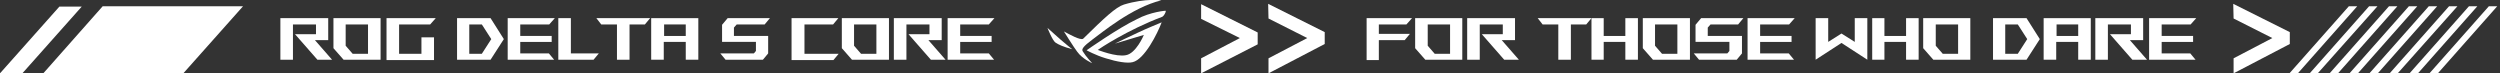 <svg version="1.2" xmlns="http://www.w3.org/2000/svg" viewBox="0 0 716 21" width="716" height="21">
	<rect x="0" y="0" width="716" height="21" fill="#333333" stroke="none"/>
	<title>deco-h-svg</title>
	<style>
		.s0 { fill: #ffffff } 
	</style>
	<g id="Layer">
		<g id="Layer">
			<g id="Layer">
				<path id="Layer" class="s0" d="m325.6 5.5c-5.3 2.5-14.4 8.9-14.4 8.9 0 0 2.5 1.4 5.5 2.3 3.2 1 6.2 1.5 7.7 1.1 3.4-0.8 7.1-8.2 8.3-11.4 0 0-5.1 2.1-6.7 2.9-1.4 0.6-6.7 3.2-6.7 3.2l8.3-2.5c-0.1 0.3-2.3 5.3-5.1 5.8-2.9 0.6-8-1.5-8.1-1.5 0.4-0.3 8.4-5.7 18.5-9.5 0.4-0.2 1-1.2 1-1.7 0.1-0.1-4.4 0.3-8.3 2.4z"/>
			</g>
			<g id="Layer">
				<path id="Layer" class="s0" d="m312.9 11.3c2.5-1.8 11.3-9.2 19.7-11.2 0 0-4.4-0.7-10.7 1.2-2.3 0.7-5.6 3.8-11.7 9.8-0.8 0.5-3.8-1.2-5.5-2.1 0 0 2.8 4.5 3.8 5.8 1.5 2.1 4.3 3.3 4.3 3.3 0 0-1.8-1.9-2.7-3.4-0.4-0.6 0.1-1.4 2.8-3.4z"/>
			</g>
			<g id="Layer">
				<path id="Layer" class="s0" d="m300 8c0 0 1.4 3.6 2.3 4.2 0.9 0.6 2.2 1.2 4.8 1.9 0 0-1.7-1.3-3.4-2.8-1.8-1.6-3.7-3.3-3.7-3.3z"/>
			</g>
		</g>
		<g id="Layer">
			<path id="Layer" class="s0" d="m35.8 1.8h-0.4-6l-17 19.2h6 0.3 33.8l17.1-19.2z"/>
		</g>
		<g id="Layer">
			<path id="Layer" class="s0" d="m0 21l17-19.1h6.4l-17 19.1z"/>
		</g>
		<g id="Layer">
			<path id="Layer" class="s0" d="m655.7 21l17-19.2h2.4l-17 19.2z"/>
		</g>
		<g id="Layer">
			<path id="Layer" class="s0" d="m661.5 21l17-19.2h2.4l-17.1 19.2z"/>
		</g>
		<g id="Layer">
			<path id="Layer" class="s0" d="m667.2 21l17-19.2h2.4l-17 19.2z"/>
		</g>
		<g id="Layer">
			<path id="Layer" class="s0" d="m672.9 21l17-19.2h2.4l-17 19.2z"/>
		</g>
		<g id="Layer">
			<path id="Layer" class="s0" d="m678.6 21l17-19.2h2.4l-17 19.2z"/>
		</g>
		<g id="Layer">
			<path id="Layer" class="s0" d="m684.4 21l17-19.2h2.4l-17.1 19.2z"/>
		</g>
		<g id="Layer">
			<path id="Layer" class="s0" d="m690.1 21l17-19.2h2.4l-17 19.2z"/>
		</g>
		<g id="Layer">
			<path id="Layer" class="s0" d="m695.8 21l17-19.2h2.4l-17 19.2z"/>
		</g>
		<g id="Layer">
			<path id="Layer" class="s0" d="m639.7 21v-4.3l11.1-5.8-11.1-5.6-0.1-4.2 16.2 8.1v3.4z"/>
		</g>
		<g id="Layer">
			<path id="Layer" class="s0" d="m363.3 21v-4.3l11.1-5.8-11.1-5.6-0.1-4.2 16.2 8.1v3.4z"/>
		</g>
		<g id="Layer">
			<path id="Layer" class="s0" d="m344 21v-4.3l11.1-5.8-11.1-5.5v-4.2l16.2 8.1v3.4z"/>
		</g>
		<g id="Layer">
			<path id="Layer" class="s0" d="m391.5 5.2h12.9l-1.6 1.8h-7.9v2.7h8.9l-1.5 1.8h-7.4v5.7h-3.5v-12z"/>
			<path id="Layer" fill-rule="evenodd" class="s0" d="m405.3 13.8v-8.6h13.5v11.9h-10.6zm10 1.6v-8.4h-6.4v6.1l2 2.3z"/>
			<path id="Layer" class="s0" d="m420.2 5.2h13.7v6.3h-3.8l4.9 5.6h-4.2l-6.4-7.3h6v-2.8h-6.6v10.1h-3.6z"/>
			<path id="Layer" class="s0" d="m440.4 5.2h15.4l-1.5 1.8h-4.4v10.1h-3.6v-10.1h-4.5z"/>
			<path id="Layer" class="s0" d="m455.8 17.1v-11.9h3.5v5.1h6.2v-5.1h3.6v11.9h-3.6v-5.1h-6.2v5.1z"/>
			<path id="Layer" fill-rule="evenodd" class="s0" d="m470.5 13.8v-8.6h13.5v11.9h-10.6zm9.9 1.6v-8.4h-6.4v6.1l2 2.3z"/>
			<path id="Layer" class="s0" d="m486.6 17.1l-1.5-1.8h9.6l0.6-0.7v-2.6h-9.7v-4.9l1.6-1.9h12.1l-1.5 1.8h-7.9l-0.8 0.9v2.4h9.8v5l-1.5 1.8z"/>
			<path id="Layer" class="s0" d="m500.6 5.2h13.4l-1.6 1.8h-8.3v3.3h9v1.7h-9v3.3h8.2l1.5 1.8h-13.3v-11.9z"/>
			<path id="Layer" class="s0" d="m523.6 5.2v6.8l3.8-2.4 3.8 2.4v-6.8h3.6v11.9l-7.4-4.8-7.4 4.8v-11.9z"/>
			<path id="Layer" class="s0" d="m536.2 17.1v-11.9h3.5v5.1h6.2v-5.1h3.6v11.9h-3.6v-5.1h-6.2v5.1z"/>
			<path id="Layer" fill-rule="evenodd" class="s0" d="m550.8 13.8v-8.6h13.5v11.9h-10.6zm10 1.6v-8.4h-6.4v6.1l2 2.3z"/>
			<path id="Layer" fill-rule="evenodd" class="s0" d="m570.8 5.2h9.6l3.8 6-3.8 5.9h-9.6zm7.1 10.2l2.7-4.2-2.7-4.2h-3.6v8.4z"/>
			<path id="Layer" fill-rule="evenodd" class="s0" d="m598.8 5.2v11.9h-3.6v-5.1h-6.3v5.1h-3.6v-11.9zm-9.8 5.1h6.2v-3.3h-6.2z"/>
			<path id="Layer" class="s0" d="m600.1 5.2h13.7v6.3h-3.8l4.9 5.6h-4.2l-6.4-7.3h6v-2.8h-6.6v10.1h-3.6z"/>
			<path id="Layer" class="s0" d="m615.6 5.2h13.4l-1.6 1.8h-8.3v3.3h9v1.7h-9v3.3h8.2l1.5 1.8h-13.3v-11.9z"/>
		</g>
		<g id="Layer">
			<path id="Layer" class="s0" d="m80.3 5.2h13.7v6.3h-3.8l4.9 5.6h-4.2l-6.4-7.3h6v-2.8h-6.6v10.1h-3.6z"/>
			<path id="Layer" fill-rule="evenodd" class="s0" d="m95.5 13.8v-8.6h13.5v11.9h-10.6zm9.9 1.6v-8.4h-6.4v6.1l2 2.3z"/>
			<path id="Layer" class="s0" d="m110.7 17.1v-11.9h14.1l-1.6 1.8h-8.9v8.4h6.4v-4.7h3.6v6.5h-13.6z"/>
			<path id="Layer" fill-rule="evenodd" class="s0" d="m130.9 5.2h9.6l3.8 6-3.8 5.9h-9.6zm7.1 10.2l2.7-4.2-2.7-4.2h-3.6v8.4z"/>
			<path id="Layer" class="s0" d="m145.5 5.2h13.4l-1.6 1.8h-8.3v3.3h9v1.7h-9v3.3h8.2l1.5 1.8h-13.3v-11.9z"/>
			<path id="Layer" class="s0" d="m159.9 17.1v-11.9h3.6v10.1h8l-1.5 1.8z"/>
			<path id="Layer" class="s0" d="m170.8 5.2h15.4l-1.5 1.8h-4.4v10.1h-3.6v-10.1h-4.5z"/>
			<path id="Layer" fill-rule="evenodd" class="s0" d="m200 5.2v11.9h-3.6v-5.1h-6.3v5.1h-3.6v-11.9zm-9.8 5.1h6.2v-3.3h-6.2z"/>
			<path id="Layer" class="s0" d="m207.8 17.1l-1.5-1.8h9.6l0.6-0.7v-2.6h-9.7v-4.9l1.6-1.9h12.1l-1.5 1.8h-8l-0.8 0.9v2.4h9.8v5l-1.5 1.8z"/>
			<path id="Layer" class="s0" d="m226.7 17.1v-11.9h13.4l-1.5 1.8h-8.2v8.4h9.8l-1.5 1.8h-12z"/>
			<path id="Layer" fill-rule="evenodd" class="s0" d="m241.1 13.8v-8.6h13.5v11.9h-10.6zm9.9 1.6v-8.4h-6.4v6.1l2 2.3z"/>
			<path id="Layer" class="s0" d="m256 5.2h13.7v6.3h-3.8l4.9 5.6h-4.2l-6.4-7.3h6v-2.8h-6.6v10.1h-3.6z"/>
			<path id="Layer" class="s0" d="m271.4 5.2h13.4l-1.6 1.8h-8.2v3.3h9v1.7h-9v3.3h8.2l1.5 1.8h-13.3z"/>
		</g>
	</g>
</svg>